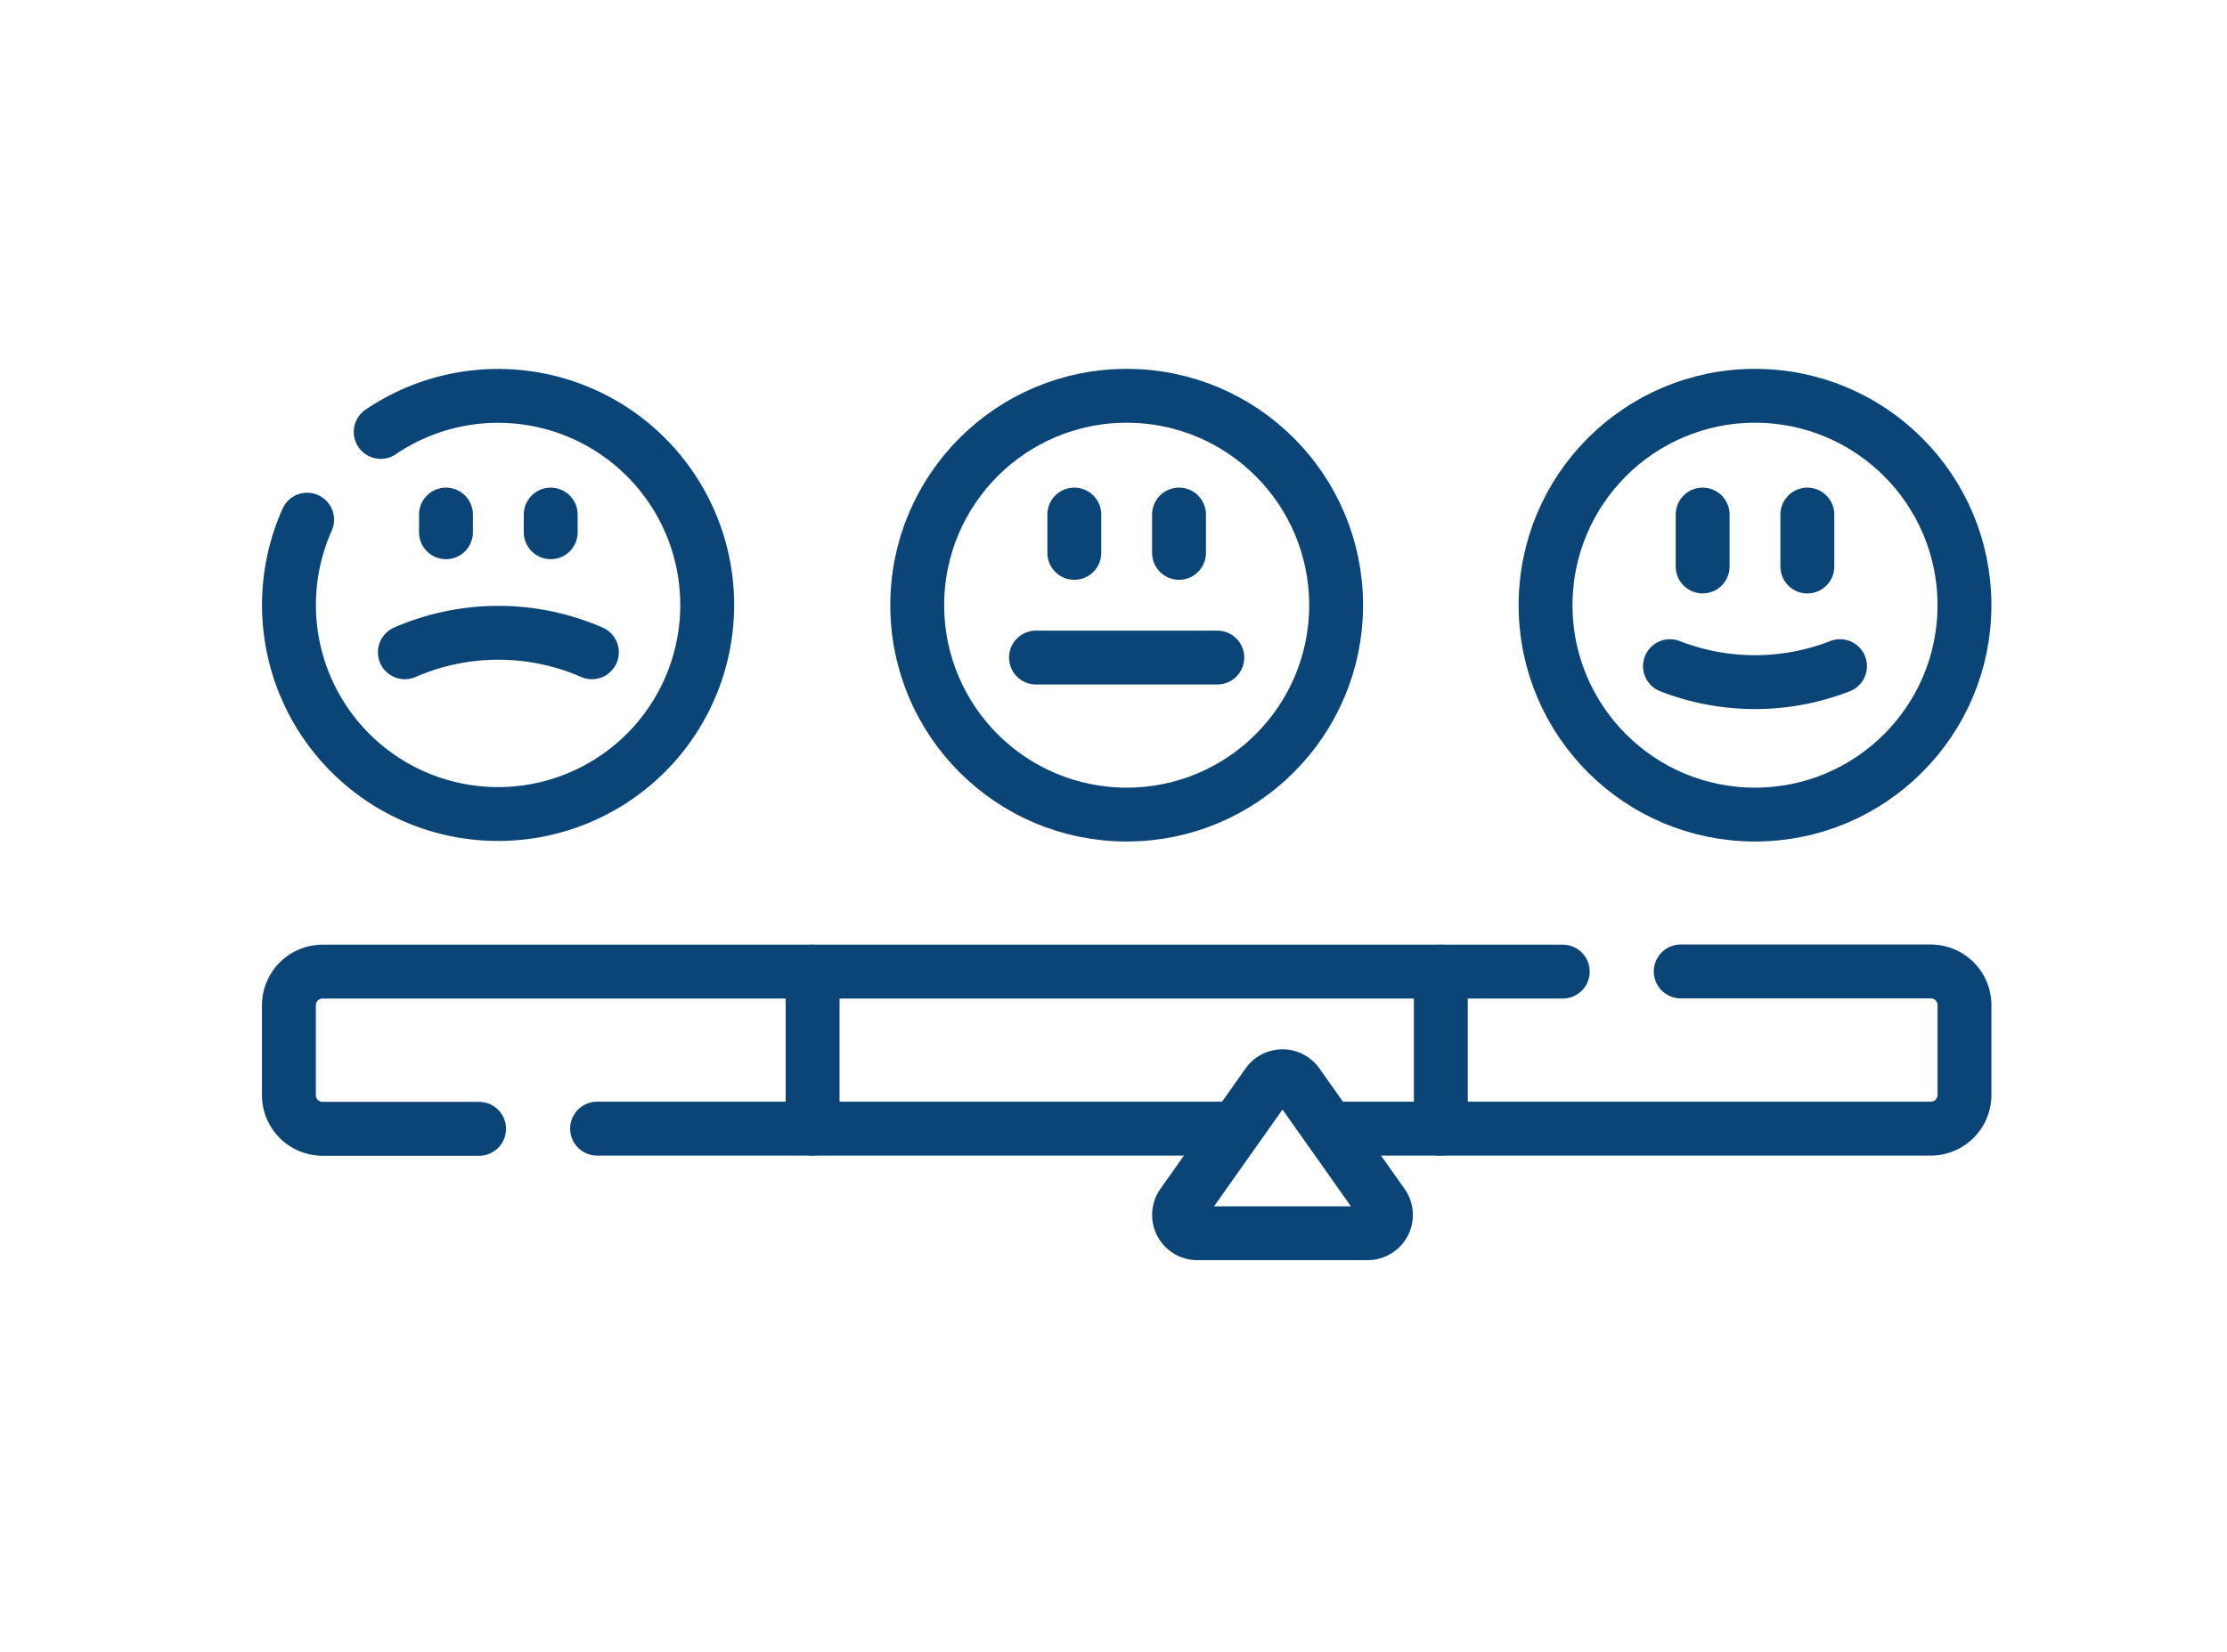 <?xml version="1.0" encoding="UTF-8"?>
<svg xmlns="http://www.w3.org/2000/svg" xmlns:xlink="http://www.w3.org/1999/xlink" width="62" height="46" viewBox="0 0 62 46">
  <defs>
    <clipPath id="clip-Analyse_User_Sentiment">
      <rect width="62" height="46"></rect>
    </clipPath>
  </defs>
  <g id="Analyse_User_Sentiment" data-name="Analyse User Sentiment" clip-path="url(#clip-Analyse_User_Sentiment)">
    <g id="customer-satisfaction" transform="translate(0.543 -120.728)">
      <line id="Line_76" data-name="Line 76" x1="17.493" transform="translate(22.077 147.785)" fill="none" stroke="#0b4477" stroke-linecap="round" stroke-linejoin="round" stroke-miterlimit="10" stroke-width="1.5"></line>
      <line id="Line_77" data-name="Line 77" x2="3.018" transform="translate(36.552 152.158)" fill="none" stroke="#0b4477" stroke-linecap="round" stroke-linejoin="round" stroke-miterlimit="10" stroke-width="1.5"></line>
      <line id="Line_78" data-name="Line 78" x2="11.698" transform="translate(22.077 152.158)" fill="none" stroke="#0b4477" stroke-linecap="round" stroke-linejoin="round" stroke-miterlimit="10" stroke-width="1.5"></line>
      <circle id="Ellipse_18" data-name="Ellipse 18" cx="5.831" cy="5.831" r="5.831" transform="translate(24.993 131.75)" fill="none" stroke="#0b4477" stroke-linecap="round" stroke-linejoin="round" stroke-miterlimit="10" stroke-width="1.5"></circle>
      <line id="Line_79" data-name="Line 79" y2="1.067" transform="translate(29.366 135.057)" fill="none" stroke="#0b4477" stroke-linecap="round" stroke-linejoin="round" stroke-miterlimit="10" stroke-width="1.5"></line>
      <line id="Line_80" data-name="Line 80" y2="1.067" transform="translate(32.281 135.057)" fill="none" stroke="#0b4477" stroke-linecap="round" stroke-linejoin="round" stroke-miterlimit="10" stroke-width="1.5"></line>
      <line id="Line_81" data-name="Line 81" x2="5.048" transform="translate(28.299 139.039)" fill="none" stroke="#0b4477" stroke-linecap="round" stroke-linejoin="round" stroke-miterlimit="10" stroke-width="1.5"></line>
      <path id="Path_5401" data-name="Path 5401" d="M10.056,132.756A5.822,5.822,0,1,1,8.008,135.2" fill="none" stroke="#0b4477" stroke-linecap="round" stroke-linejoin="round" stroke-miterlimit="10" stroke-width="1.5"></path>
      <line id="Line_82" data-name="Line 82" y2="0.493" transform="translate(11.873 135.057)" fill="none" stroke="#0b4477" stroke-linecap="round" stroke-linejoin="round" stroke-miterlimit="10" stroke-width="1.5"></line>
      <line id="Line_83" data-name="Line 83" y2="0.493" transform="translate(14.789 135.057)" fill="none" stroke="#0b4477" stroke-linecap="round" stroke-linejoin="round" stroke-miterlimit="10" stroke-width="1.5"></line>
      <path id="Path_5402" data-name="Path 5402" d="M41.888,202.616a6.52,6.52,0,0,1,5.207,0" transform="translate(-31.16 -63.724)" fill="none" stroke="#0b4477" stroke-linecap="round" stroke-linejoin="round" stroke-miterlimit="10" stroke-width="1.5"></path>
      <circle id="Ellipse_19" data-name="Ellipse 19" cx="5.831" cy="5.831" r="5.831" transform="translate(42.486 131.75)" fill="none" stroke="#0b4477" stroke-linecap="round" stroke-linejoin="round" stroke-miterlimit="10" stroke-width="1.5"></circle>
      <line id="Line_84" data-name="Line 84" y2="1.447" transform="translate(49.774 135.057)" fill="none" stroke="#0b4477" stroke-linecap="round" stroke-linejoin="round" stroke-miterlimit="10" stroke-width="1.5"></line>
      <line id="Line_85" data-name="Line 85" y2="1.446" transform="translate(46.859 135.057)" fill="none" stroke="#0b4477" stroke-linecap="round" stroke-linejoin="round" stroke-miterlimit="10" stroke-width="1.5"></line>
      <path id="Path_5403" data-name="Path 5403" d="M417.164,212a6.52,6.52,0,0,0,4.733,0" transform="translate(-371.214 -72.721)" fill="none" stroke="#0b4477" stroke-linecap="round" stroke-linejoin="round" stroke-miterlimit="10" stroke-width="1.5"></path>
      <path id="Path_5404" data-name="Path 5404" d="M352.582,302.594h-3.394v4.373h13.639a.939.939,0,0,0,.939-.939v-2.5a.939.939,0,0,0-.939-.939h-6.96" transform="translate(-309.618 -154.809)" fill="none" stroke="#0b4477" stroke-linecap="round" stroke-linejoin="round" stroke-miterlimit="10" stroke-width="1.5"></path>
      <path id="Path_5405" data-name="Path 5405" d="M16.08,306.967h6v-4.373H8.439a.939.939,0,0,0-.939.939v2.5a.939.939,0,0,0,.939.939h4.356" transform="translate(0 -154.809)" fill="none" stroke="#0b4477" stroke-linecap="round" stroke-linejoin="round" stroke-miterlimit="10" stroke-width="1.5"></path>
      <path id="Path_5406" data-name="Path 5406" d="M277.2,337.226l-2.372-3.355a.509.509,0,0,0-.832,0l-2.372,3.355a.509.509,0,0,0,.416.8h4.744A.509.509,0,0,0,277.2,337.226Z" transform="translate(-239.25 -182.956)" fill="none" stroke="#0b4477" stroke-linecap="round" stroke-linejoin="round" stroke-miterlimit="10" stroke-width="1.5"></path>
    </g>
  </g>
</svg>

